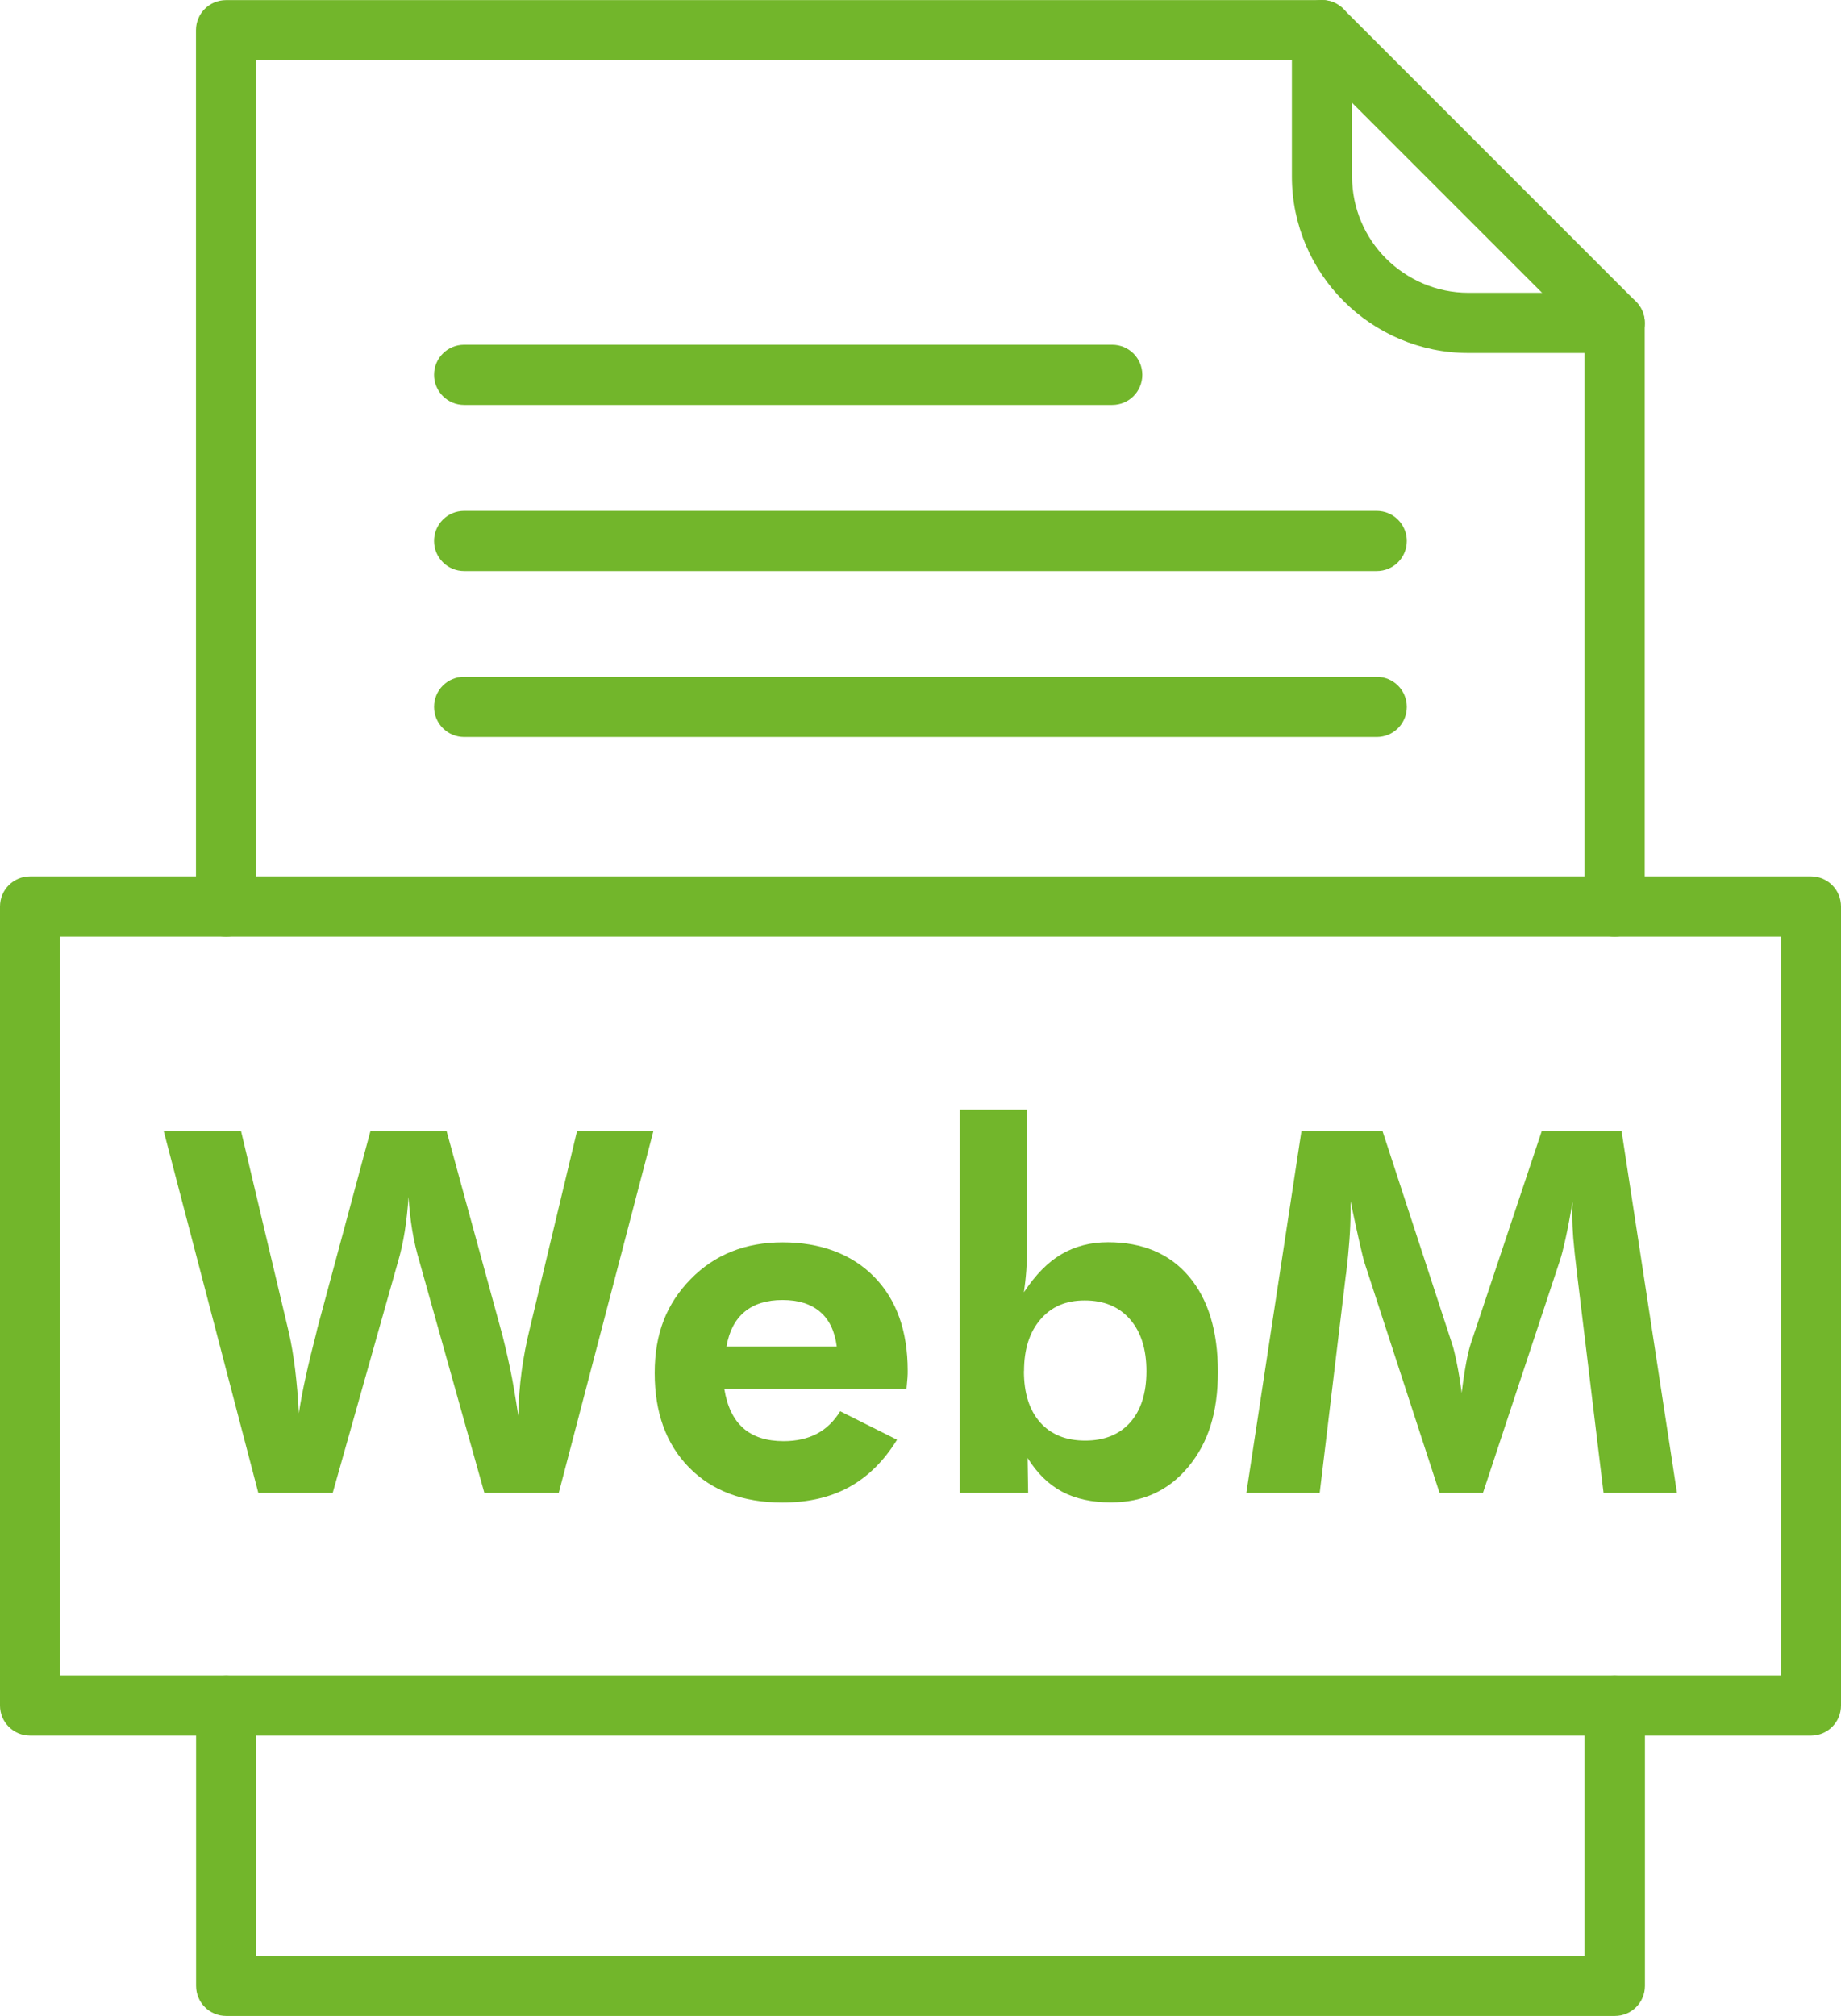 <?xml version="1.0" encoding="UTF-8"?>
<svg id="Ebene_2" data-name="Ebene 2" xmlns="http://www.w3.org/2000/svg" viewBox="0 0 169.48 185.53">
  <defs>
    <style>
      .cls-1 {
        fill: #72b62b;
        stroke-width: 0px;
      }
    </style>
  </defs>
  <g id="Ebene_1-2" data-name="Ebene 1">
    <path class="cls-1" d="m18.04,83.44c0,1.54,1.24,2.77,2.77,2.77s2.77-1.24,2.77-2.77V5.54h96.97l25.32,25.32v52.58c0,1.54,1.24,2.77,2.77,2.77s2.77-1.24,2.77-2.77V29.72c0-.7-.27-1.42-.81-1.96L123.67.83c-.5-.5-1.2-.82-1.97-.82H20.81c-1.54,0-2.77,1.24-2.77,2.77v80.67h0Zm133.37,73.54c0-1.54-1.24-2.77-2.77-2.77s-2.77,1.24-2.77,2.77v23.03H23.59v-23.03c0-1.54-1.24-2.77-2.77-2.77s-2.77,1.24-2.77,2.77v25.79c0,1.54,1.24,2.77,2.77,2.77h127.84c1.54,0,2.77-1.24,2.77-2.77v-25.79h0Z"/>
    <path class="cls-1" d="m124.47,2.77c0-1.54-1.24-2.77-2.77-2.77s-2.77,1.24-2.77,2.77v13.48c0,4.46,1.83,8.53,4.77,11.47,2.94,2.94,7.01,4.77,11.47,4.77h13.48c1.54,0,2.77-1.24,2.77-2.77s-1.24-2.77-2.77-2.77h-13.48c-2.94,0-5.61-1.21-7.56-3.14-1.95-1.95-3.14-4.62-3.14-7.56V2.78h-.01Z"/>
    <path class="cls-1" d="m5.53,154.2h158.42v-67.99H5.53v67.99Zm161.18,5.54H2.77c-1.54,0-2.77-1.24-2.77-2.77v-73.54c0-1.54,1.24-2.77,2.77-2.77h163.94c1.54,0,2.77,1.24,2.77,2.77v73.54c0,1.54-1.24,2.77-2.77,2.77Z"/>
    <path class="cls-1" d="m42.73,31.73c-1.54,0-2.77,1.24-2.77,2.77s1.24,2.77,2.77,2.77h59.66c1.54,0,2.77-1.24,2.77-2.77s-1.24-2.77-2.77-2.77h-59.66Z"/>
    <path class="cls-1" d="m42.73,47.02c-1.54,0-2.77,1.24-2.77,2.77s1.24,2.77,2.77,2.77h84.01c1.54,0,2.77-1.24,2.77-2.77s-1.24-2.77-2.77-2.77H42.73Z"/>
    <path class="cls-1" d="m42.73,62.29c-1.54,0-2.77,1.24-2.77,2.77s1.24,2.77,2.77,2.77h84.01c1.54,0,2.77-1.24,2.77-2.77s-1.24-2.77-2.77-2.77H42.73Z"/>
    <g>
      <path class="cls-1" d="m41.11,104.09l4.94,18.06c.32,1.15.61,2.39.89,3.71s.53,2.8.77,4.44c.03-1.38.13-2.74.31-4.08s.44-2.7.78-4.06l4.32-18.06h7.03l-8.71,33.3h-6.85l-5.96-21.24c-.29-.97-.52-1.95-.68-2.93s-.28-2.01-.34-3.07c-.08,1.12-.19,2.18-.35,3.18s-.37,1.94-.63,2.82l-6,21.24h-6.85l-8.71-33.3h7.12l4.39,18.49c.24,1.06.44,2.21.59,3.45s.27,2.58.34,4.04c.29-1.93.82-4.37,1.59-7.32l.11-.48,4.89-18.17h7.01Z"/>
      <path class="cls-1" d="m83.44,127.84h-16.76c.26,1.61.84,2.81,1.75,3.61s2.15,1.19,3.71,1.19c1.18,0,2.2-.23,3.06-.68s1.57-1.14,2.15-2.07l5.23,2.62c-1.21,1.96-2.68,3.41-4.41,4.36s-3.78,1.42-6.16,1.42c-3.61,0-6.47-1.08-8.58-3.23s-3.16-5.05-3.16-8.69,1.1-6.38,3.31-8.64,5.03-3.39,8.47-3.39,6.35,1.06,8.42,3.17,3.09,5,3.09,8.65c0,.2,0,.41-.02.65s-.05.58-.09,1.03Zm-6.41-3.91c-.18-1.41-.69-2.48-1.54-3.2s-1.99-1.08-3.45-1.08-2.62.36-3.49,1.08-1.43,1.79-1.67,3.2h10.14Z"/>
      <path class="cls-1" d="m88.35,137.39v-35.26h6.21v12.72c0,.7-.03,1.39-.08,2.08s-.13,1.36-.22,2.01c1.06-1.61,2.21-2.78,3.46-3.51s2.67-1.1,4.28-1.1c3.18,0,5.67,1.05,7.45,3.15s2.67,5.03,2.67,8.79-.9,6.53-2.71,8.72-4.18,3.29-7.12,3.29c-1.77,0-3.28-.33-4.52-.99s-2.29-1.69-3.17-3.1l.05,3.21h-6.3Zm5.91-11.19c0,2.02.5,3.59,1.49,4.71s2.38,1.68,4.15,1.68,3.16-.56,4.15-1.68,1.49-2.69,1.49-4.71-.5-3.61-1.51-4.77-2.4-1.74-4.17-1.74-3.07.58-4.08,1.75-1.51,2.75-1.51,4.75Z"/>
      <path class="cls-1" d="m114.74,137.39l5.07-33.3h7.46l6.41,19.61c.14.41.28,1.01.44,1.8s.31,1.69.44,2.71c.12-1.03.26-1.95.41-2.76s.3-1.41.43-1.79l6.53-19.56h7.35l5.1,33.3h-6.76l-2.43-20.08c-.18-1.49-.3-2.61-.36-3.37s-.09-1.46-.09-2.12c0-.35,0-.61.01-.78s.02-.33.03-.47c-.23,1.3-.44,2.43-.65,3.38s-.39,1.66-.56,2.15l-7.05,21.29h-4l-6.94-21.29c-.06-.2-.19-.74-.4-1.64s-.49-2.2-.85-3.91v.98c0,1.55-.14,3.44-.41,5.69l-.02.09-2.41,20.08h-6.76Z"/>
    </g>
  </g>
</svg>